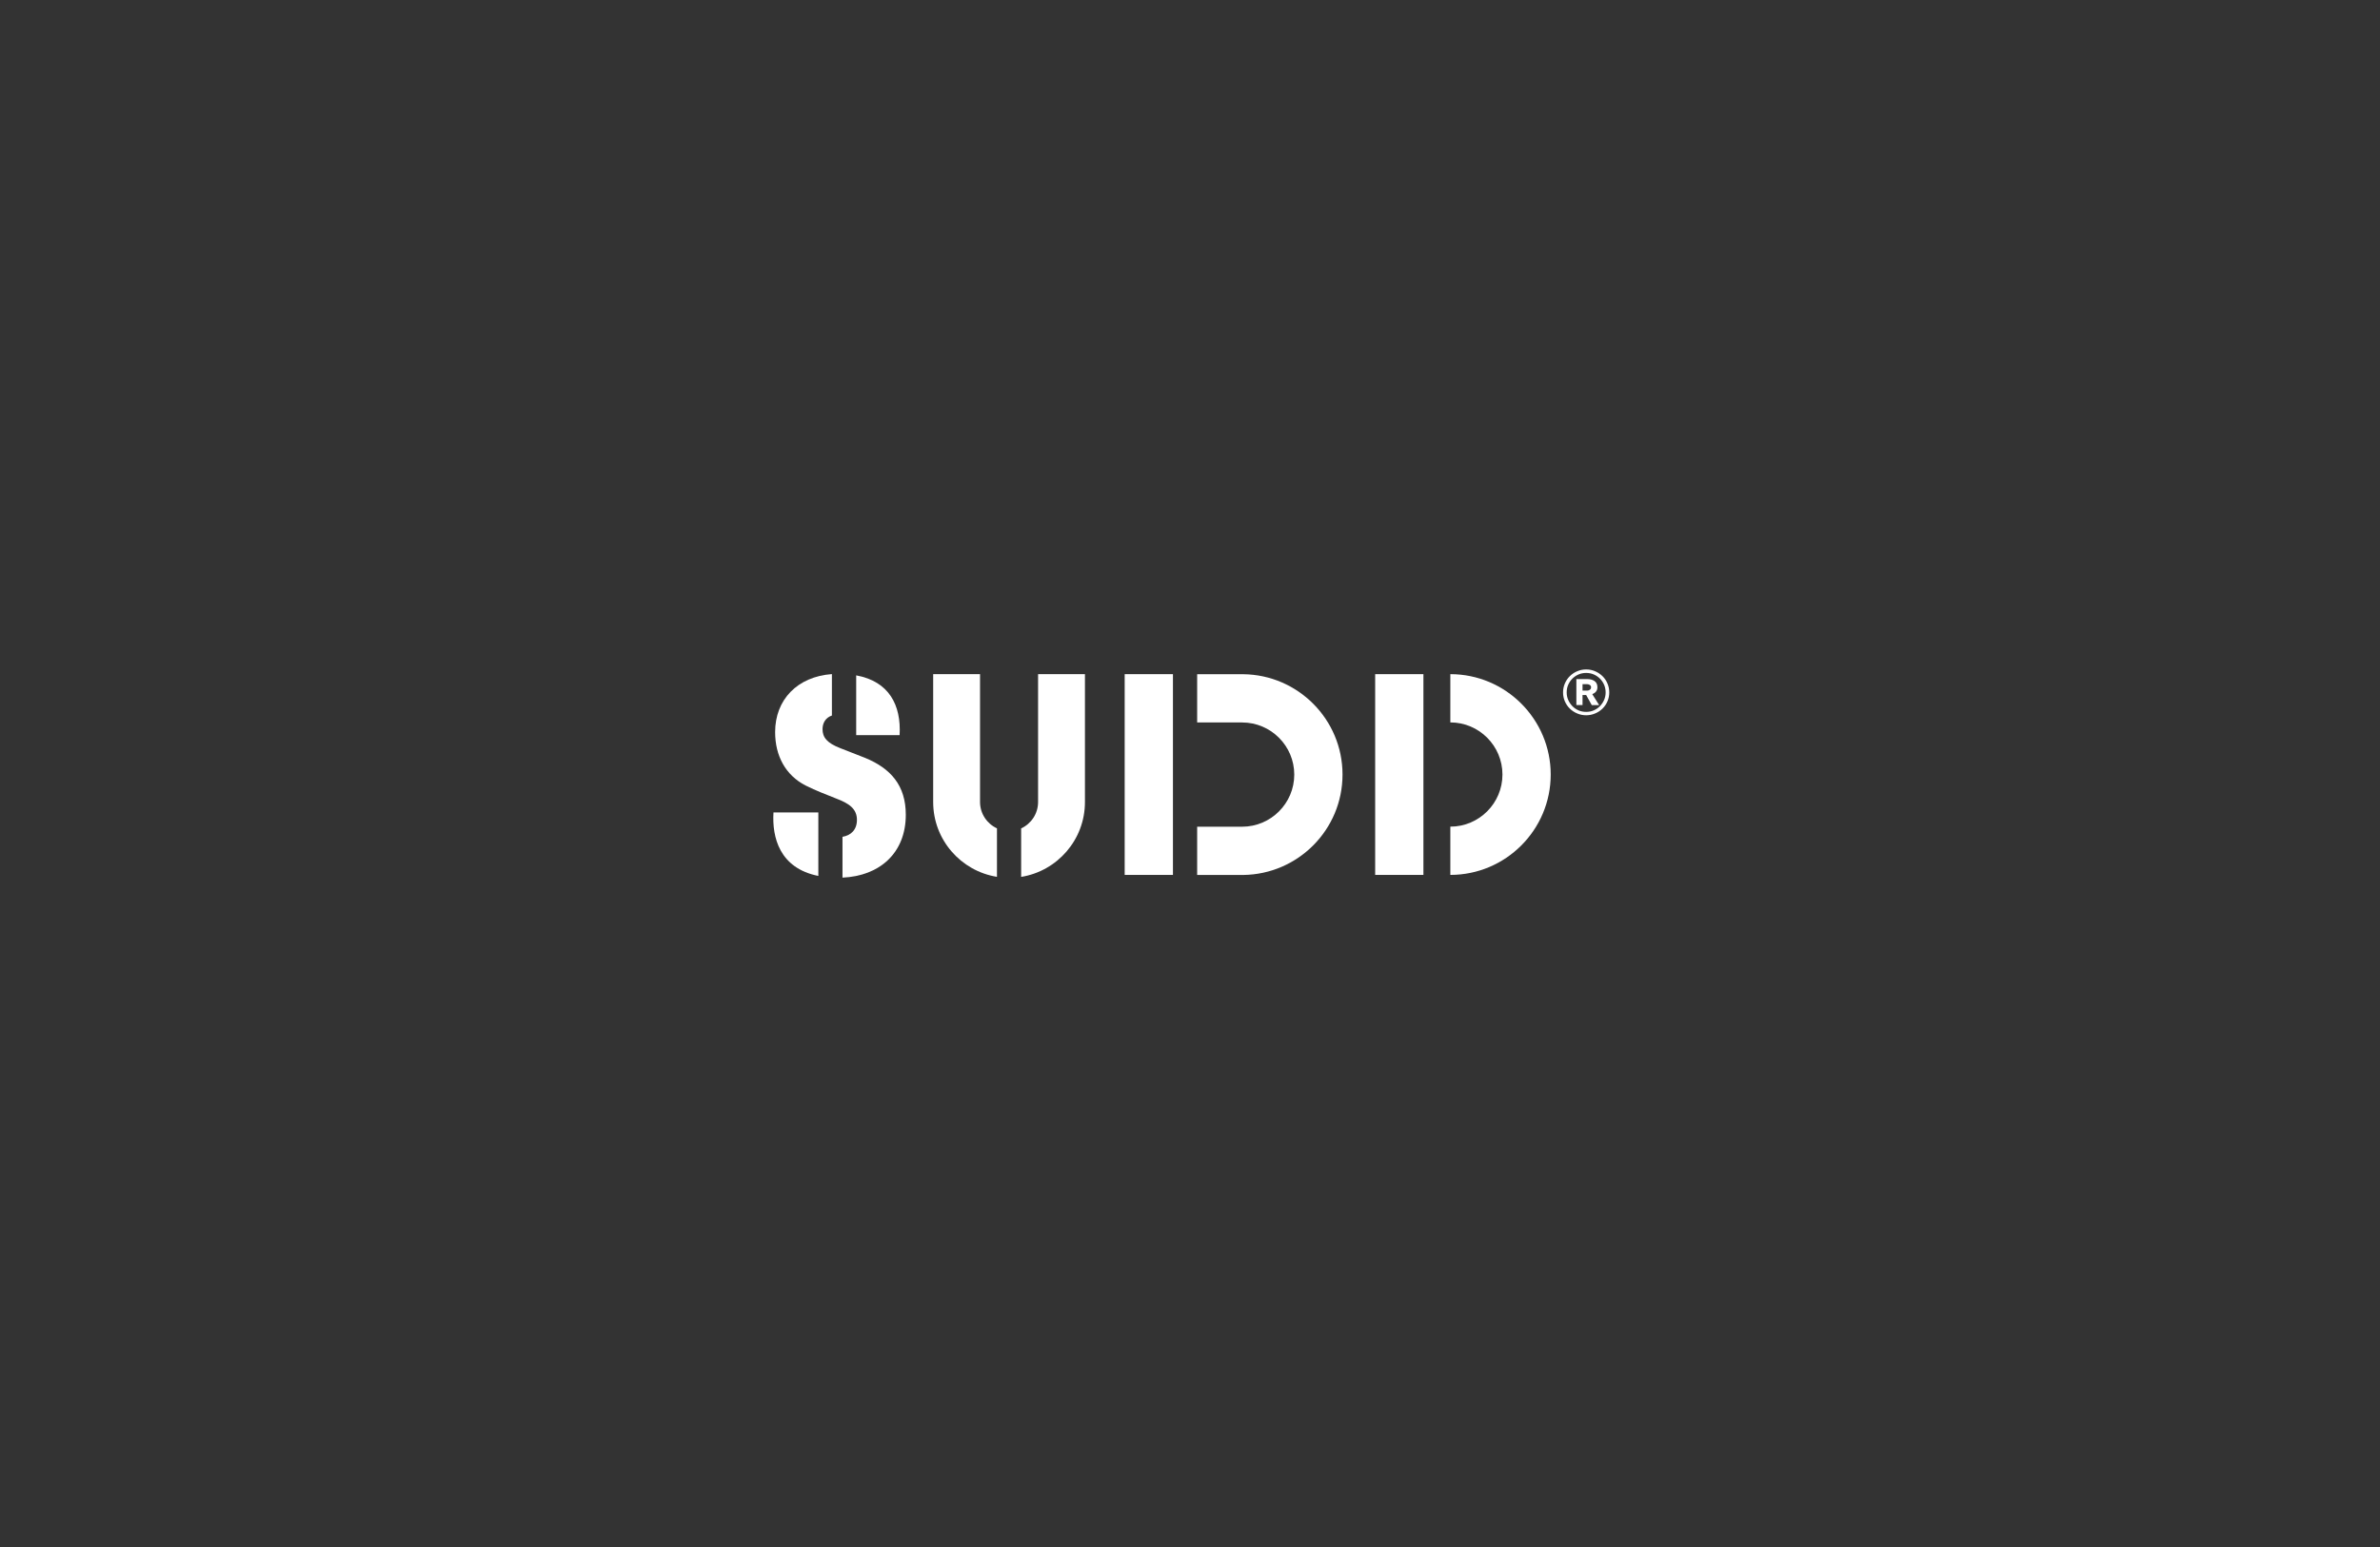 <svg xmlns="http://www.w3.org/2000/svg" fill="none" viewBox="0 0 400 260" height="260" width="400">
<rect x="0" y="0" width="400" height="260" fill="#333333" stroke="none"/>
<g clip-path="url(#clip0_9423_14568)">
<path fill="white" d="M262.699 116.372C262.699 115.833 262.801 115.335 263.004 114.868C263.207 114.4 263.482 113.984 263.837 113.638C264.193 113.293 264.6 113.008 265.077 112.815C265.545 112.612 266.053 112.51 266.581 112.51C267.11 112.51 267.618 112.612 268.085 112.815C268.563 113.018 268.97 113.293 269.325 113.638C269.681 113.984 269.955 114.39 270.159 114.868C270.362 115.335 270.463 115.843 270.463 116.372C270.463 116.9 270.362 117.408 270.159 117.876C269.955 118.343 269.681 118.75 269.325 119.095C268.97 119.441 268.563 119.715 268.085 119.908C267.618 120.112 267.11 120.213 266.581 120.213C266.053 120.213 265.545 120.112 265.077 119.908C264.61 119.715 264.193 119.441 263.837 119.095C263.482 118.75 263.207 118.343 263.004 117.876C262.801 117.408 262.699 116.91 262.699 116.372ZM263.309 116.372C263.309 116.819 263.39 117.236 263.563 117.632C263.736 118.028 263.97 118.374 264.264 118.679C264.559 118.984 264.905 119.217 265.301 119.39C265.697 119.563 266.124 119.644 266.581 119.644C267.039 119.644 267.465 119.563 267.862 119.39C268.258 119.217 268.604 118.984 268.898 118.679C269.193 118.374 269.427 118.028 269.6 117.632C269.772 117.236 269.854 116.809 269.854 116.372C269.854 115.935 269.772 115.488 269.6 115.091C269.427 114.695 269.193 114.349 268.898 114.055C268.604 113.76 268.258 113.526 267.862 113.354C267.465 113.181 267.039 113.099 266.581 113.099C266.124 113.099 265.697 113.181 265.301 113.354C264.905 113.526 264.559 113.76 264.264 114.055C263.97 114.349 263.736 114.695 263.563 115.091C263.39 115.488 263.309 115.914 263.309 116.372ZM267.516 118.496L266.581 116.809H265.972V118.496H264.935V114.136H266.815C267.018 114.136 267.222 114.156 267.415 114.207C267.608 114.258 267.781 114.329 267.943 114.431C268.106 114.532 268.228 114.675 268.329 114.847C268.421 115.02 268.472 115.244 268.472 115.508C268.472 115.803 268.39 116.047 268.228 116.24C268.065 116.433 267.852 116.575 267.608 116.667L268.766 118.506H267.537L267.516 118.496ZM266.774 116.067C266.927 116.067 267.079 116.016 267.211 115.914C267.344 115.813 267.405 115.681 267.405 115.508C267.405 115.325 267.333 115.193 267.181 115.112C267.039 115.03 266.896 114.99 266.774 114.99H265.972V116.067H266.774Z"></path>
<path fill="white" d="M197.133 113.303H189.023V147.043H197.133V113.303Z"></path>
<path fill="white" d="M225.634 130.173C225.634 120.925 218.154 113.404 208.927 113.313H201.203V121.423H208.764C213.591 121.423 217.524 125.356 217.524 130.183C217.524 135.01 213.591 138.943 208.764 138.943H201.203V147.053H208.927C218.154 146.951 225.634 139.431 225.634 130.183V130.173Z"></path>
<path fill="white" d="M239.231 113.303H231.121V147.043H239.231V113.303Z"></path>
<path fill="white" d="M243.754 147.043V138.933C248.581 138.933 252.514 135 252.514 130.173C252.514 125.346 248.581 121.413 243.754 121.413V113.303C253.053 113.303 260.624 120.874 260.624 130.173C260.624 139.472 253.053 147.043 243.754 147.043Z"></path>
<path fill="white" d="M167.557 139.218C165.881 138.445 164.712 136.748 164.712 134.787V113.303H156.836V134.797C156.836 141.138 161.49 146.392 167.557 147.368V139.218Z"></path>
<path fill="white" d="M174.467 113.303V134.797C174.467 136.758 173.298 138.455 171.621 139.228V147.378C177.688 146.403 182.343 141.138 182.343 134.807V113.303H174.467Z"></path>
<path fill="white" d="M143.898 123.557H151.195C151.48 118.506 149.427 114.523 143.898 113.506V123.557Z"></path>
<path fill="white" d="M137.535 137.023C137.535 136.931 137.535 136.829 137.535 136.738V136.545H129.995C129.741 140.732 131.011 145.915 137.535 147.216V137.023Z"></path>
<path fill="white" d="M145.406 127.378L141.249 125.752C139.003 124.888 138.241 123.933 138.241 122.551C138.241 121.494 138.769 120.61 139.816 120.254V113.293C134.003 113.72 130.273 117.592 130.273 123.039C130.273 127.053 132.042 130.295 135.385 132.012C137.194 132.917 138.871 133.537 140.538 134.208C142.692 135.021 144.023 135.925 144.023 137.795C144.023 139.441 143.028 140.407 141.595 140.641V147.5C147.845 147.226 152.235 143.364 152.235 136.931C152.235 132.012 149.704 129.147 145.406 127.378Z"></path>
</g>
<defs>
<clipPath id="clip0_9423_14568">
<rect transform="translate(129.965 112.5)" fill="white" height="35" width="140.508"></rect>
</clipPath>
</defs>
</svg>
